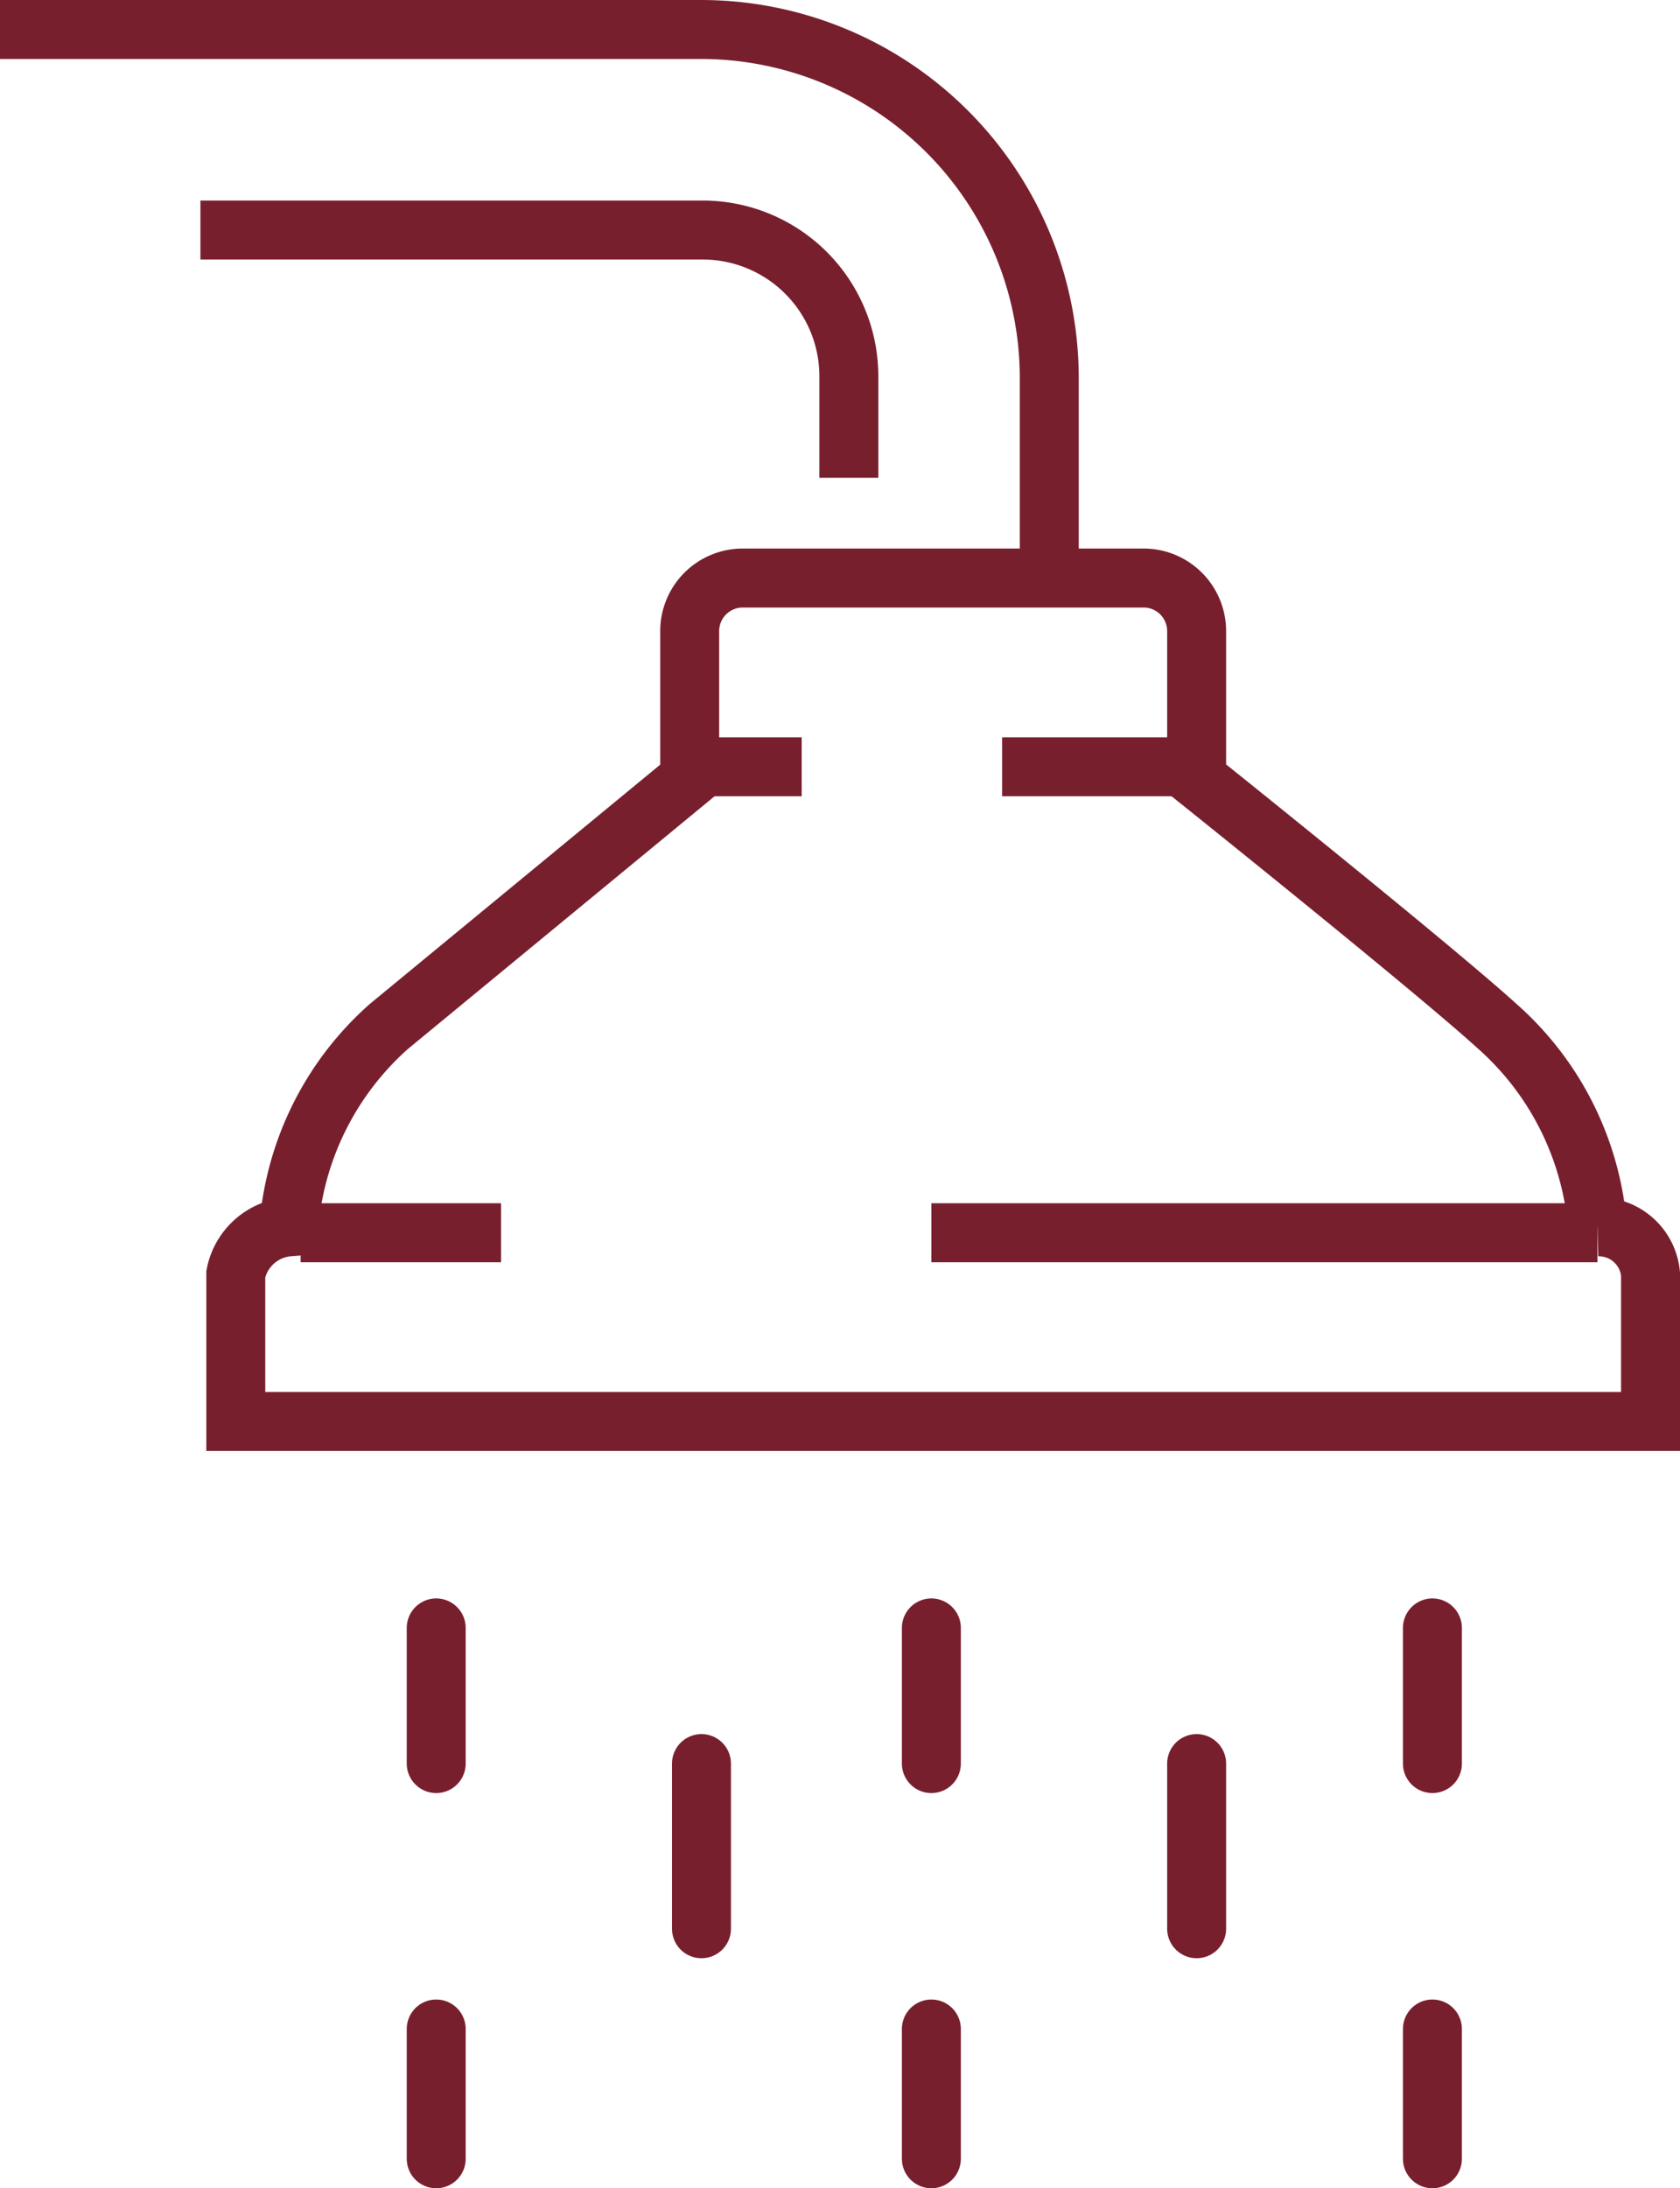 <svg xmlns="http://www.w3.org/2000/svg" viewBox="0 0 28.5 37.1"><path d="M14.4,8.1V6.4a2.48,2.48,0,0,0-2.5-2.5H3.4" style="fill:none;stroke:#781f2e;stroke-miterlimit:10"/><path d="M0,.5H11.9a5.91,5.91,0,0,1,5.9,5.9V9.8" style="fill:none;stroke:#781f2e;stroke-miterlimit:10"/><line x1="20.3" y1="13" x2="17" y2="13" style="fill:none;stroke:#781f2e;stroke-miterlimit:10"/><line x1="27.1" y1="20.9" x2="15.8" y2="20.9" style="fill:none;stroke:#781f2e;stroke-miterlimit:10"/><path d="M27.1,20.8a5.08,5.08,0,0,0-1.7-3.4c-1.1-1-5.1-4.2-5.1-4.2V10.7a.9.9,0,0,0-.9-.9H12.6a.9.9,0,0,0-.9.9v2.5L6.6,17.4a5.08,5.08,0,0,0-1.7,3.4,1,1,0,0,0-.9.8H4v2.5H28V21.6a.88.88,0,0,0-.9-.8h0" style="fill:none;stroke:#781f2e;stroke-miterlimit:10"/><line x1="11.9" y1="13" x2="13.6" y2="13" style="fill:none;stroke:#781f2e;stroke-miterlimit:10"/><line x1="5.1" y1="20.9" x2="8.5" y2="20.9" style="fill:none;stroke:#781f2e;stroke-miterlimit:10"/><line x1="7.4" y1="27.6" x2="7.4" y2="29.9" style="fill:none;stroke:#781f2e;stroke-linecap:round;stroke-linejoin:round"/><line x1="11.9" y1="29.9" x2="11.9" y2="32.7" style="fill:none;stroke:#781f2e;stroke-linecap:round;stroke-linejoin:round"/><line x1="15.8" y1="27.6" x2="15.8" y2="29.9" style="fill:none;stroke:#781f2e;stroke-linecap:round;stroke-linejoin:round"/><line x1="20.3" y1="29.9" x2="20.3" y2="32.7" style="fill:none;stroke:#781f2e;stroke-linecap:round;stroke-linejoin:round"/><line x1="24.3" y1="27.6" x2="24.3" y2="29.9" style="fill:none;stroke:#781f2e;stroke-linecap:round;stroke-linejoin:round"/><line x1="7.4" y1="34.4" x2="7.4" y2="36.6" style="fill:none;stroke:#781f2e;stroke-linecap:round;stroke-linejoin:round"/><line x1="15.8" y1="34.4" x2="15.8" y2="36.6" style="fill:none;stroke:#781f2e;stroke-linecap:round;stroke-linejoin:round"/><line x1="24.3" y1="34.4" x2="24.3" y2="36.6" style="fill:none;stroke:#781f2e;stroke-linecap:round;stroke-linejoin:round"/></svg>